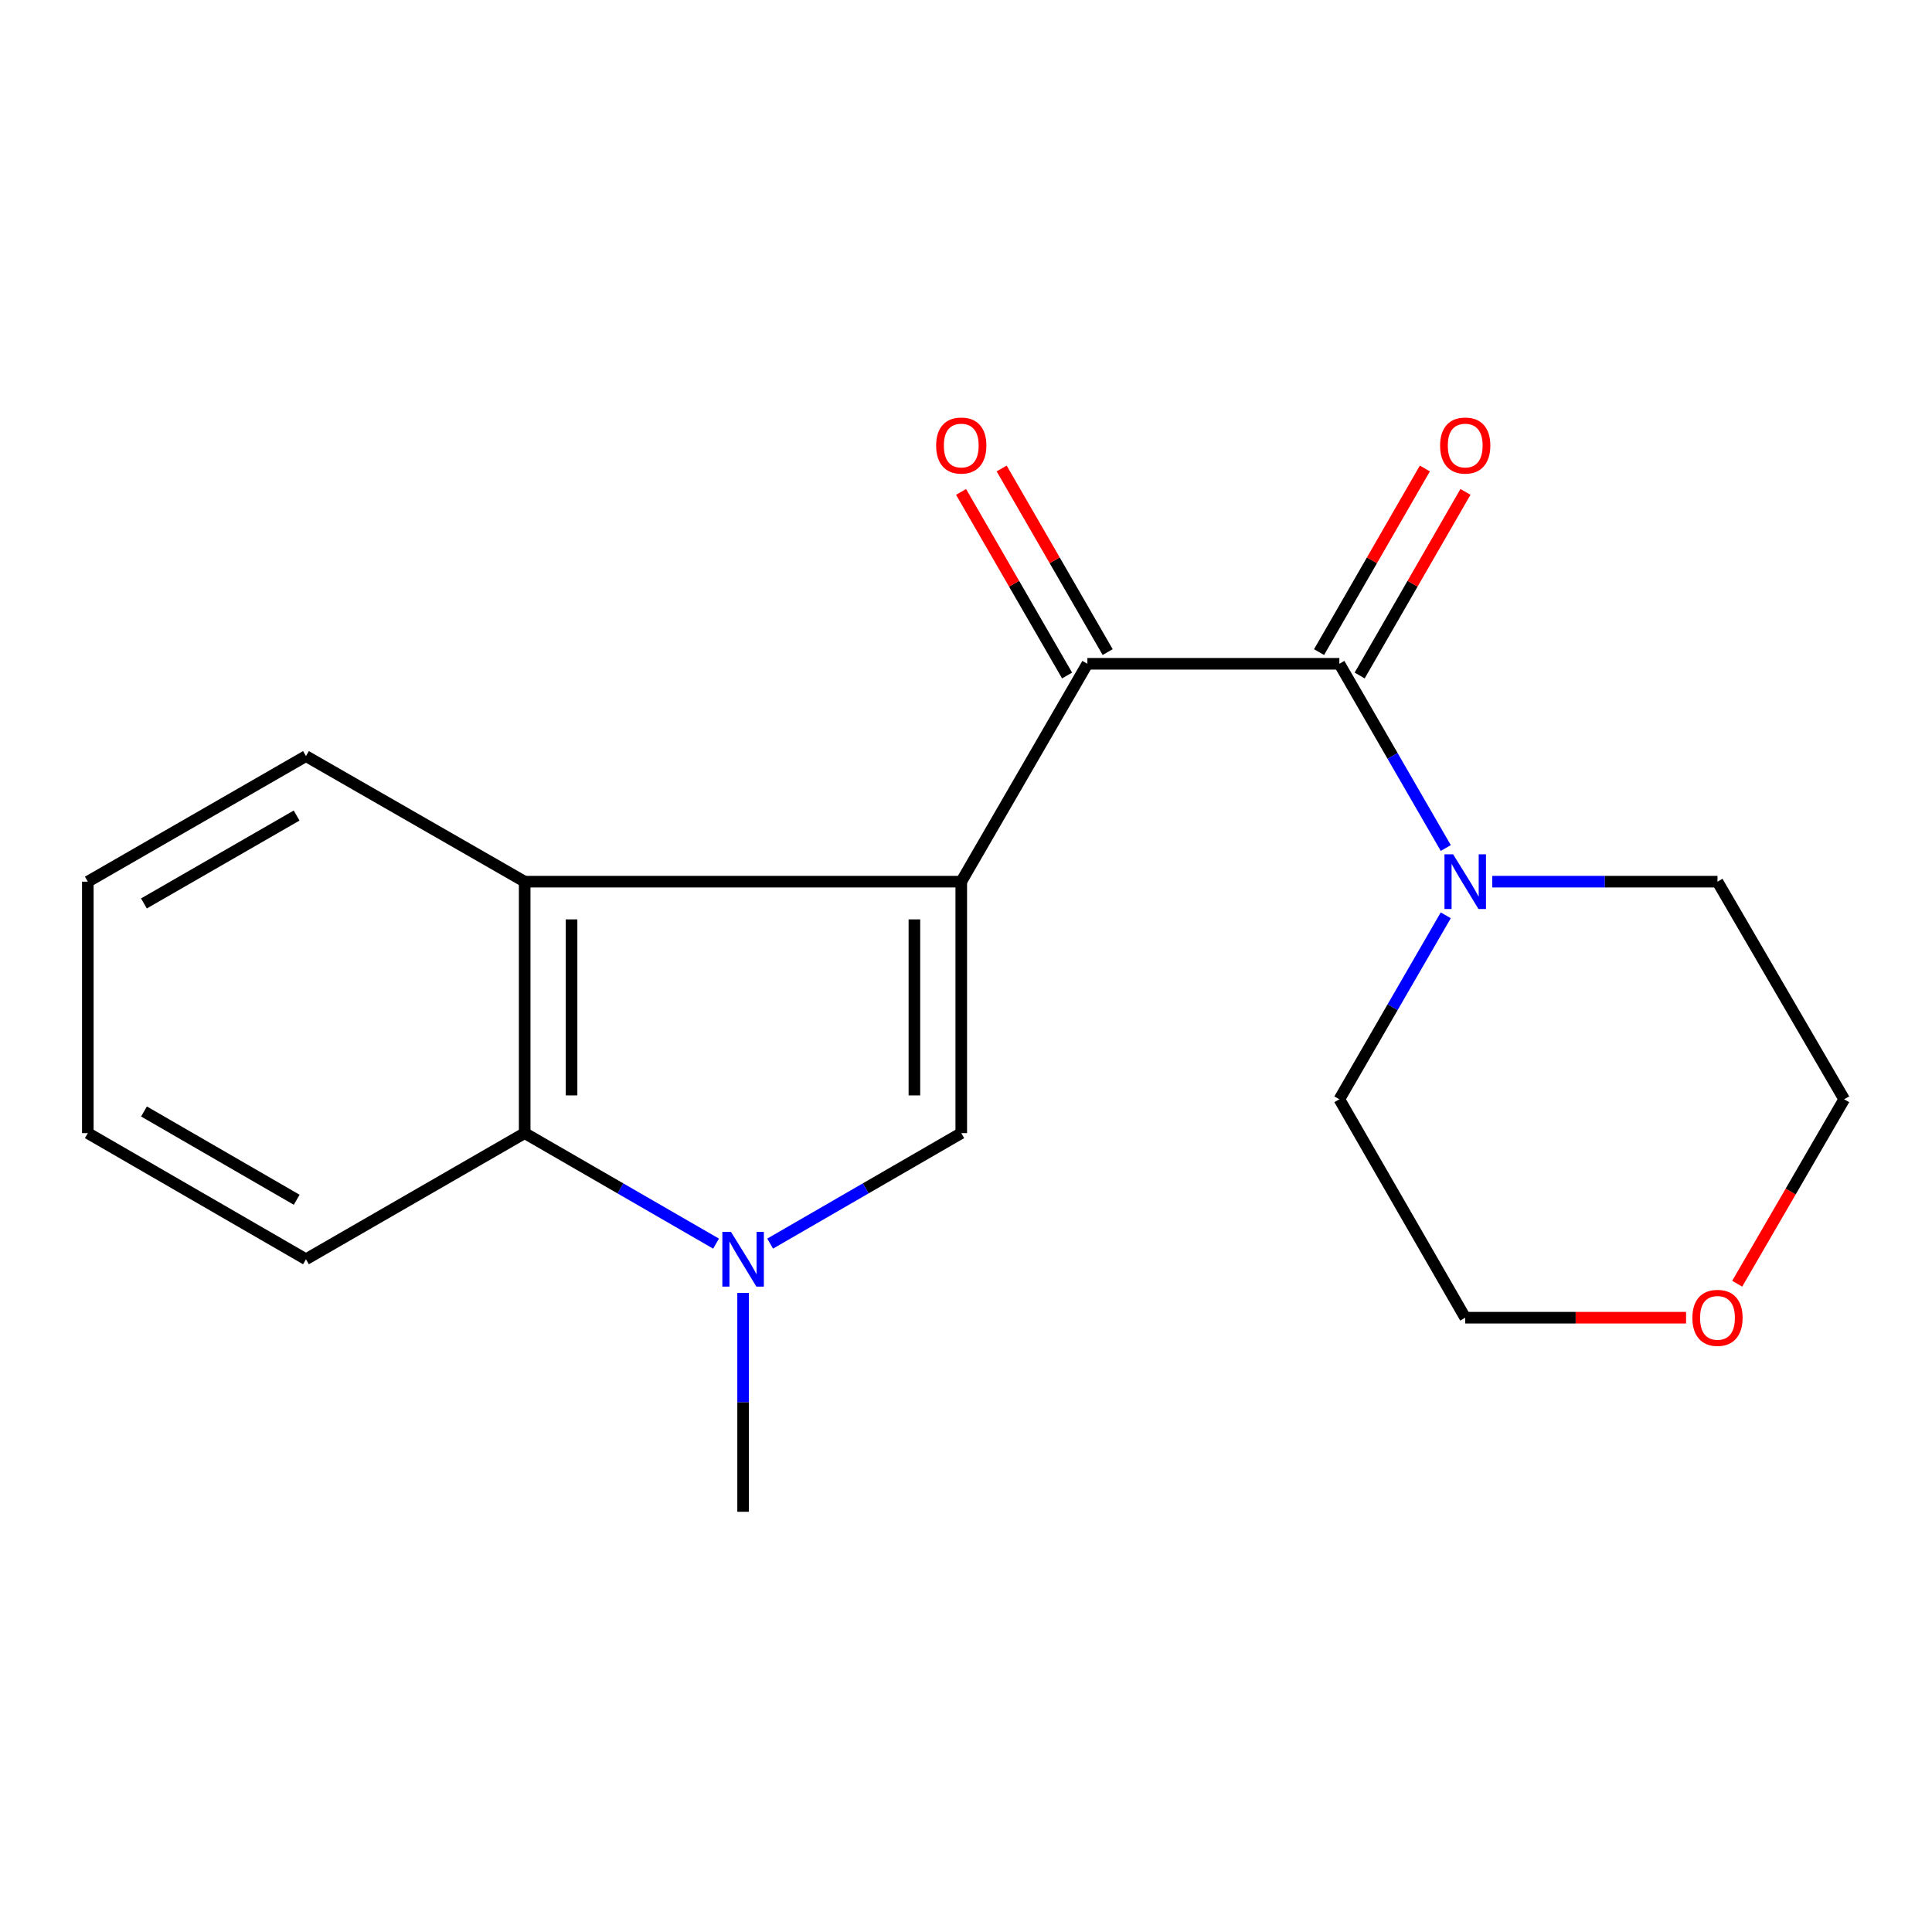 <?xml version='1.0' encoding='iso-8859-1'?>
<svg version='1.1' baseProfile='full'
              xmlns='http://www.w3.org/2000/svg'
                      xmlns:rdkit='http://www.rdkit.org/xml'
                      xmlns:xlink='http://www.w3.org/1999/xlink'
                  xml:space='preserve'
width='1000px' height='1000px' viewBox='0 0 1000 1000'>
<!-- END OF HEADER -->
<rect style='opacity:1.0;fill:#FFFFFF;stroke:none' width='1000' height='1000' x='0' y='0'> </rect>
<path class='bond-0' d='M 497.547,456.35 L 497.547,586.505' style='fill:none;fill-rule:evenodd;stroke:#000000;stroke-width:6px;stroke-linecap:butt;stroke-linejoin:miter;stroke-opacity:1' />
<path class='bond-0' d='M 473.29,475.873 L 473.29,566.982' style='fill:none;fill-rule:evenodd;stroke:#000000;stroke-width:6px;stroke-linecap:butt;stroke-linejoin:miter;stroke-opacity:1' />
<path class='bond-1' d='M 497.547,456.35 L 562.827,343.579' style='fill:none;fill-rule:evenodd;stroke:#000000;stroke-width:6px;stroke-linecap:butt;stroke-linejoin:miter;stroke-opacity:1' />
<path class='bond-4' d='M 497.547,456.35 L 271.575,456.35' style='fill:none;fill-rule:evenodd;stroke:#000000;stroke-width:6px;stroke-linecap:butt;stroke-linejoin:miter;stroke-opacity:1' />
<path class='bond-2' d='M 497.547,586.505 L 448.088,615.098' style='fill:none;fill-rule:evenodd;stroke:#000000;stroke-width:6px;stroke-linecap:butt;stroke-linejoin:miter;stroke-opacity:1' />
<path class='bond-2' d='M 448.088,615.098 L 398.629,643.691' style='fill:none;fill-rule:evenodd;stroke:#0000FF;stroke-width:6px;stroke-linecap:butt;stroke-linejoin:miter;stroke-opacity:1' />
<path class='bond-3' d='M 562.827,343.579 L 693.252,343.579' style='fill:none;fill-rule:evenodd;stroke:#000000;stroke-width:6px;stroke-linecap:butt;stroke-linejoin:miter;stroke-opacity:1' />
<path class='bond-8' d='M 573.33,337.514 L 545.894,290' style='fill:none;fill-rule:evenodd;stroke:#000000;stroke-width:6px;stroke-linecap:butt;stroke-linejoin:miter;stroke-opacity:1' />
<path class='bond-8' d='M 545.894,290 L 518.458,242.485' style='fill:none;fill-rule:evenodd;stroke:#FF0000;stroke-width:6px;stroke-linecap:butt;stroke-linejoin:miter;stroke-opacity:1' />
<path class='bond-8' d='M 552.323,349.644 L 524.887,302.129' style='fill:none;fill-rule:evenodd;stroke:#000000;stroke-width:6px;stroke-linecap:butt;stroke-linejoin:miter;stroke-opacity:1' />
<path class='bond-8' d='M 524.887,302.129 L 497.451,254.615' style='fill:none;fill-rule:evenodd;stroke:#FF0000;stroke-width:6px;stroke-linecap:butt;stroke-linejoin:miter;stroke-opacity:1' />
<path class='bond-10' d='M 384.629,669.212 L 384.629,725.852' style='fill:none;fill-rule:evenodd;stroke:#0000FF;stroke-width:6px;stroke-linecap:butt;stroke-linejoin:miter;stroke-opacity:1' />
<path class='bond-10' d='M 384.629,725.852 L 384.629,782.492' style='fill:none;fill-rule:evenodd;stroke:#000000;stroke-width:6px;stroke-linecap:butt;stroke-linejoin:miter;stroke-opacity:1' />
<path class='bond-19' d='M 370.625,643.699 L 321.1,615.102' style='fill:none;fill-rule:evenodd;stroke:#0000FF;stroke-width:6px;stroke-linecap:butt;stroke-linejoin:miter;stroke-opacity:1' />
<path class='bond-19' d='M 321.1,615.102 L 271.575,586.505' style='fill:none;fill-rule:evenodd;stroke:#000000;stroke-width:6px;stroke-linecap:butt;stroke-linejoin:miter;stroke-opacity:1' />
<path class='bond-6' d='M 693.252,343.579 L 720.794,391.257' style='fill:none;fill-rule:evenodd;stroke:#000000;stroke-width:6px;stroke-linecap:butt;stroke-linejoin:miter;stroke-opacity:1' />
<path class='bond-6' d='M 720.794,391.257 L 748.336,438.934' style='fill:none;fill-rule:evenodd;stroke:#0000FF;stroke-width:6px;stroke-linecap:butt;stroke-linejoin:miter;stroke-opacity:1' />
<path class='bond-7' d='M 703.76,349.635 L 731.141,302.119' style='fill:none;fill-rule:evenodd;stroke:#000000;stroke-width:6px;stroke-linecap:butt;stroke-linejoin:miter;stroke-opacity:1' />
<path class='bond-7' d='M 731.141,302.119 L 758.521,254.603' style='fill:none;fill-rule:evenodd;stroke:#FF0000;stroke-width:6px;stroke-linecap:butt;stroke-linejoin:miter;stroke-opacity:1' />
<path class='bond-7' d='M 682.743,337.524 L 710.123,290.008' style='fill:none;fill-rule:evenodd;stroke:#000000;stroke-width:6px;stroke-linecap:butt;stroke-linejoin:miter;stroke-opacity:1' />
<path class='bond-7' d='M 710.123,290.008 L 737.503,242.492' style='fill:none;fill-rule:evenodd;stroke:#FF0000;stroke-width:6px;stroke-linecap:butt;stroke-linejoin:miter;stroke-opacity:1' />
<path class='bond-5' d='M 271.575,456.35 L 271.575,586.505' style='fill:none;fill-rule:evenodd;stroke:#000000;stroke-width:6px;stroke-linecap:butt;stroke-linejoin:miter;stroke-opacity:1' />
<path class='bond-5' d='M 295.833,475.873 L 295.833,566.982' style='fill:none;fill-rule:evenodd;stroke:#000000;stroke-width:6px;stroke-linecap:butt;stroke-linejoin:miter;stroke-opacity:1' />
<path class='bond-11' d='M 271.575,456.35 L 158.36,391.353' style='fill:none;fill-rule:evenodd;stroke:#000000;stroke-width:6px;stroke-linecap:butt;stroke-linejoin:miter;stroke-opacity:1' />
<path class='bond-14' d='M 271.575,586.505 L 158.36,651.785' style='fill:none;fill-rule:evenodd;stroke:#000000;stroke-width:6px;stroke-linecap:butt;stroke-linejoin:miter;stroke-opacity:1' />
<path class='bond-12' d='M 772.401,456.35 L 830.685,456.35' style='fill:none;fill-rule:evenodd;stroke:#0000FF;stroke-width:6px;stroke-linecap:butt;stroke-linejoin:miter;stroke-opacity:1' />
<path class='bond-12' d='M 830.685,456.35 L 888.969,456.35' style='fill:none;fill-rule:evenodd;stroke:#000000;stroke-width:6px;stroke-linecap:butt;stroke-linejoin:miter;stroke-opacity:1' />
<path class='bond-13' d='M 748.325,473.763 L 720.788,521.374' style='fill:none;fill-rule:evenodd;stroke:#0000FF;stroke-width:6px;stroke-linecap:butt;stroke-linejoin:miter;stroke-opacity:1' />
<path class='bond-13' d='M 720.788,521.374 L 693.252,568.986' style='fill:none;fill-rule:evenodd;stroke:#000000;stroke-width:6px;stroke-linecap:butt;stroke-linejoin:miter;stroke-opacity:1' />
<path class='bond-9' d='M 872.705,682.039 L 815.551,682.039' style='fill:none;fill-rule:evenodd;stroke:#FF0000;stroke-width:6px;stroke-linecap:butt;stroke-linejoin:miter;stroke-opacity:1' />
<path class='bond-9' d='M 815.551,682.039 L 758.396,682.039' style='fill:none;fill-rule:evenodd;stroke:#000000;stroke-width:6px;stroke-linecap:butt;stroke-linejoin:miter;stroke-opacity:1' />
<path class='bond-21' d='M 899.171,664.452 L 926.858,616.719' style='fill:none;fill-rule:evenodd;stroke:#FF0000;stroke-width:6px;stroke-linecap:butt;stroke-linejoin:miter;stroke-opacity:1' />
<path class='bond-21' d='M 926.858,616.719 L 954.545,568.986' style='fill:none;fill-rule:evenodd;stroke:#000000;stroke-width:6px;stroke-linecap:butt;stroke-linejoin:miter;stroke-opacity:1' />
<path class='bond-17' d='M 158.36,391.353 L 45.455,456.35' style='fill:none;fill-rule:evenodd;stroke:#000000;stroke-width:6px;stroke-linecap:butt;stroke-linejoin:miter;stroke-opacity:1' />
<path class='bond-17' d='M 153.526,422.126 L 74.493,467.623' style='fill:none;fill-rule:evenodd;stroke:#000000;stroke-width:6px;stroke-linecap:butt;stroke-linejoin:miter;stroke-opacity:1' />
<path class='bond-15' d='M 888.969,456.35 L 954.545,568.986' style='fill:none;fill-rule:evenodd;stroke:#000000;stroke-width:6px;stroke-linecap:butt;stroke-linejoin:miter;stroke-opacity:1' />
<path class='bond-16' d='M 693.252,568.986 L 758.396,682.039' style='fill:none;fill-rule:evenodd;stroke:#000000;stroke-width:6px;stroke-linecap:butt;stroke-linejoin:miter;stroke-opacity:1' />
<path class='bond-20' d='M 158.36,651.785 L 45.455,586.505' style='fill:none;fill-rule:evenodd;stroke:#000000;stroke-width:6px;stroke-linecap:butt;stroke-linejoin:miter;stroke-opacity:1' />
<path class='bond-20' d='M 153.566,620.993 L 74.532,575.297' style='fill:none;fill-rule:evenodd;stroke:#000000;stroke-width:6px;stroke-linecap:butt;stroke-linejoin:miter;stroke-opacity:1' />
<path class='bond-18' d='M 45.455,456.35 L 45.455,586.505' style='fill:none;fill-rule:evenodd;stroke:#000000;stroke-width:6px;stroke-linecap:butt;stroke-linejoin:miter;stroke-opacity:1' />
<path  class='atom-3' d='M 378.369 637.625
L 387.649 652.625
Q 388.569 654.105, 390.049 656.785
Q 391.529 659.465, 391.609 659.625
L 391.609 637.625
L 395.369 637.625
L 395.369 665.945
L 391.489 665.945
L 381.529 649.545
Q 380.369 647.625, 379.129 645.425
Q 377.929 643.225, 377.569 642.545
L 377.569 665.945
L 373.889 665.945
L 373.889 637.625
L 378.369 637.625
' fill='#0000FF'/>
<path  class='atom-7' d='M 752.136 442.19
L 761.416 457.19
Q 762.336 458.67, 763.816 461.35
Q 765.296 464.03, 765.376 464.19
L 765.376 442.19
L 769.136 442.19
L 769.136 470.51
L 765.256 470.51
L 755.296 454.11
Q 754.136 452.19, 752.896 449.99
Q 751.696 447.79, 751.336 447.11
L 751.336 470.51
L 747.656 470.51
L 747.656 442.19
L 752.136 442.19
' fill='#0000FF'/>
<path  class='atom-8' d='M 745.396 230.606
Q 745.396 223.806, 748.756 220.006
Q 752.116 216.206, 758.396 216.206
Q 764.676 216.206, 768.036 220.006
Q 771.396 223.806, 771.396 230.606
Q 771.396 237.486, 767.996 241.406
Q 764.596 245.286, 758.396 245.286
Q 752.156 245.286, 748.756 241.406
Q 745.396 237.526, 745.396 230.606
M 758.396 242.086
Q 762.716 242.086, 765.036 239.206
Q 767.396 236.286, 767.396 230.606
Q 767.396 225.046, 765.036 222.246
Q 762.716 219.406, 758.396 219.406
Q 754.076 219.406, 751.716 222.206
Q 749.396 225.006, 749.396 230.606
Q 749.396 236.326, 751.716 239.206
Q 754.076 242.086, 758.396 242.086
' fill='#FF0000'/>
<path  class='atom-9' d='M 484.547 230.606
Q 484.547 223.806, 487.907 220.006
Q 491.267 216.206, 497.547 216.206
Q 503.827 216.206, 507.187 220.006
Q 510.547 223.806, 510.547 230.606
Q 510.547 237.486, 507.147 241.406
Q 503.747 245.286, 497.547 245.286
Q 491.307 245.286, 487.907 241.406
Q 484.547 237.526, 484.547 230.606
M 497.547 242.086
Q 501.867 242.086, 504.187 239.206
Q 506.547 236.286, 506.547 230.606
Q 506.547 225.046, 504.187 222.246
Q 501.867 219.406, 497.547 219.406
Q 493.227 219.406, 490.867 222.206
Q 488.547 225.006, 488.547 230.606
Q 488.547 236.326, 490.867 239.206
Q 493.227 242.086, 497.547 242.086
' fill='#FF0000'/>
<path  class='atom-10' d='M 875.969 682.119
Q 875.969 675.319, 879.329 671.519
Q 882.689 667.719, 888.969 667.719
Q 895.249 667.719, 898.609 671.519
Q 901.969 675.319, 901.969 682.119
Q 901.969 688.999, 898.569 692.919
Q 895.169 696.799, 888.969 696.799
Q 882.729 696.799, 879.329 692.919
Q 875.969 689.039, 875.969 682.119
M 888.969 693.599
Q 893.289 693.599, 895.609 690.719
Q 897.969 687.799, 897.969 682.119
Q 897.969 676.559, 895.609 673.759
Q 893.289 670.919, 888.969 670.919
Q 884.649 670.919, 882.289 673.719
Q 879.969 676.519, 879.969 682.119
Q 879.969 687.839, 882.289 690.719
Q 884.649 693.599, 888.969 693.599
' fill='#FF0000'/>
</svg>
